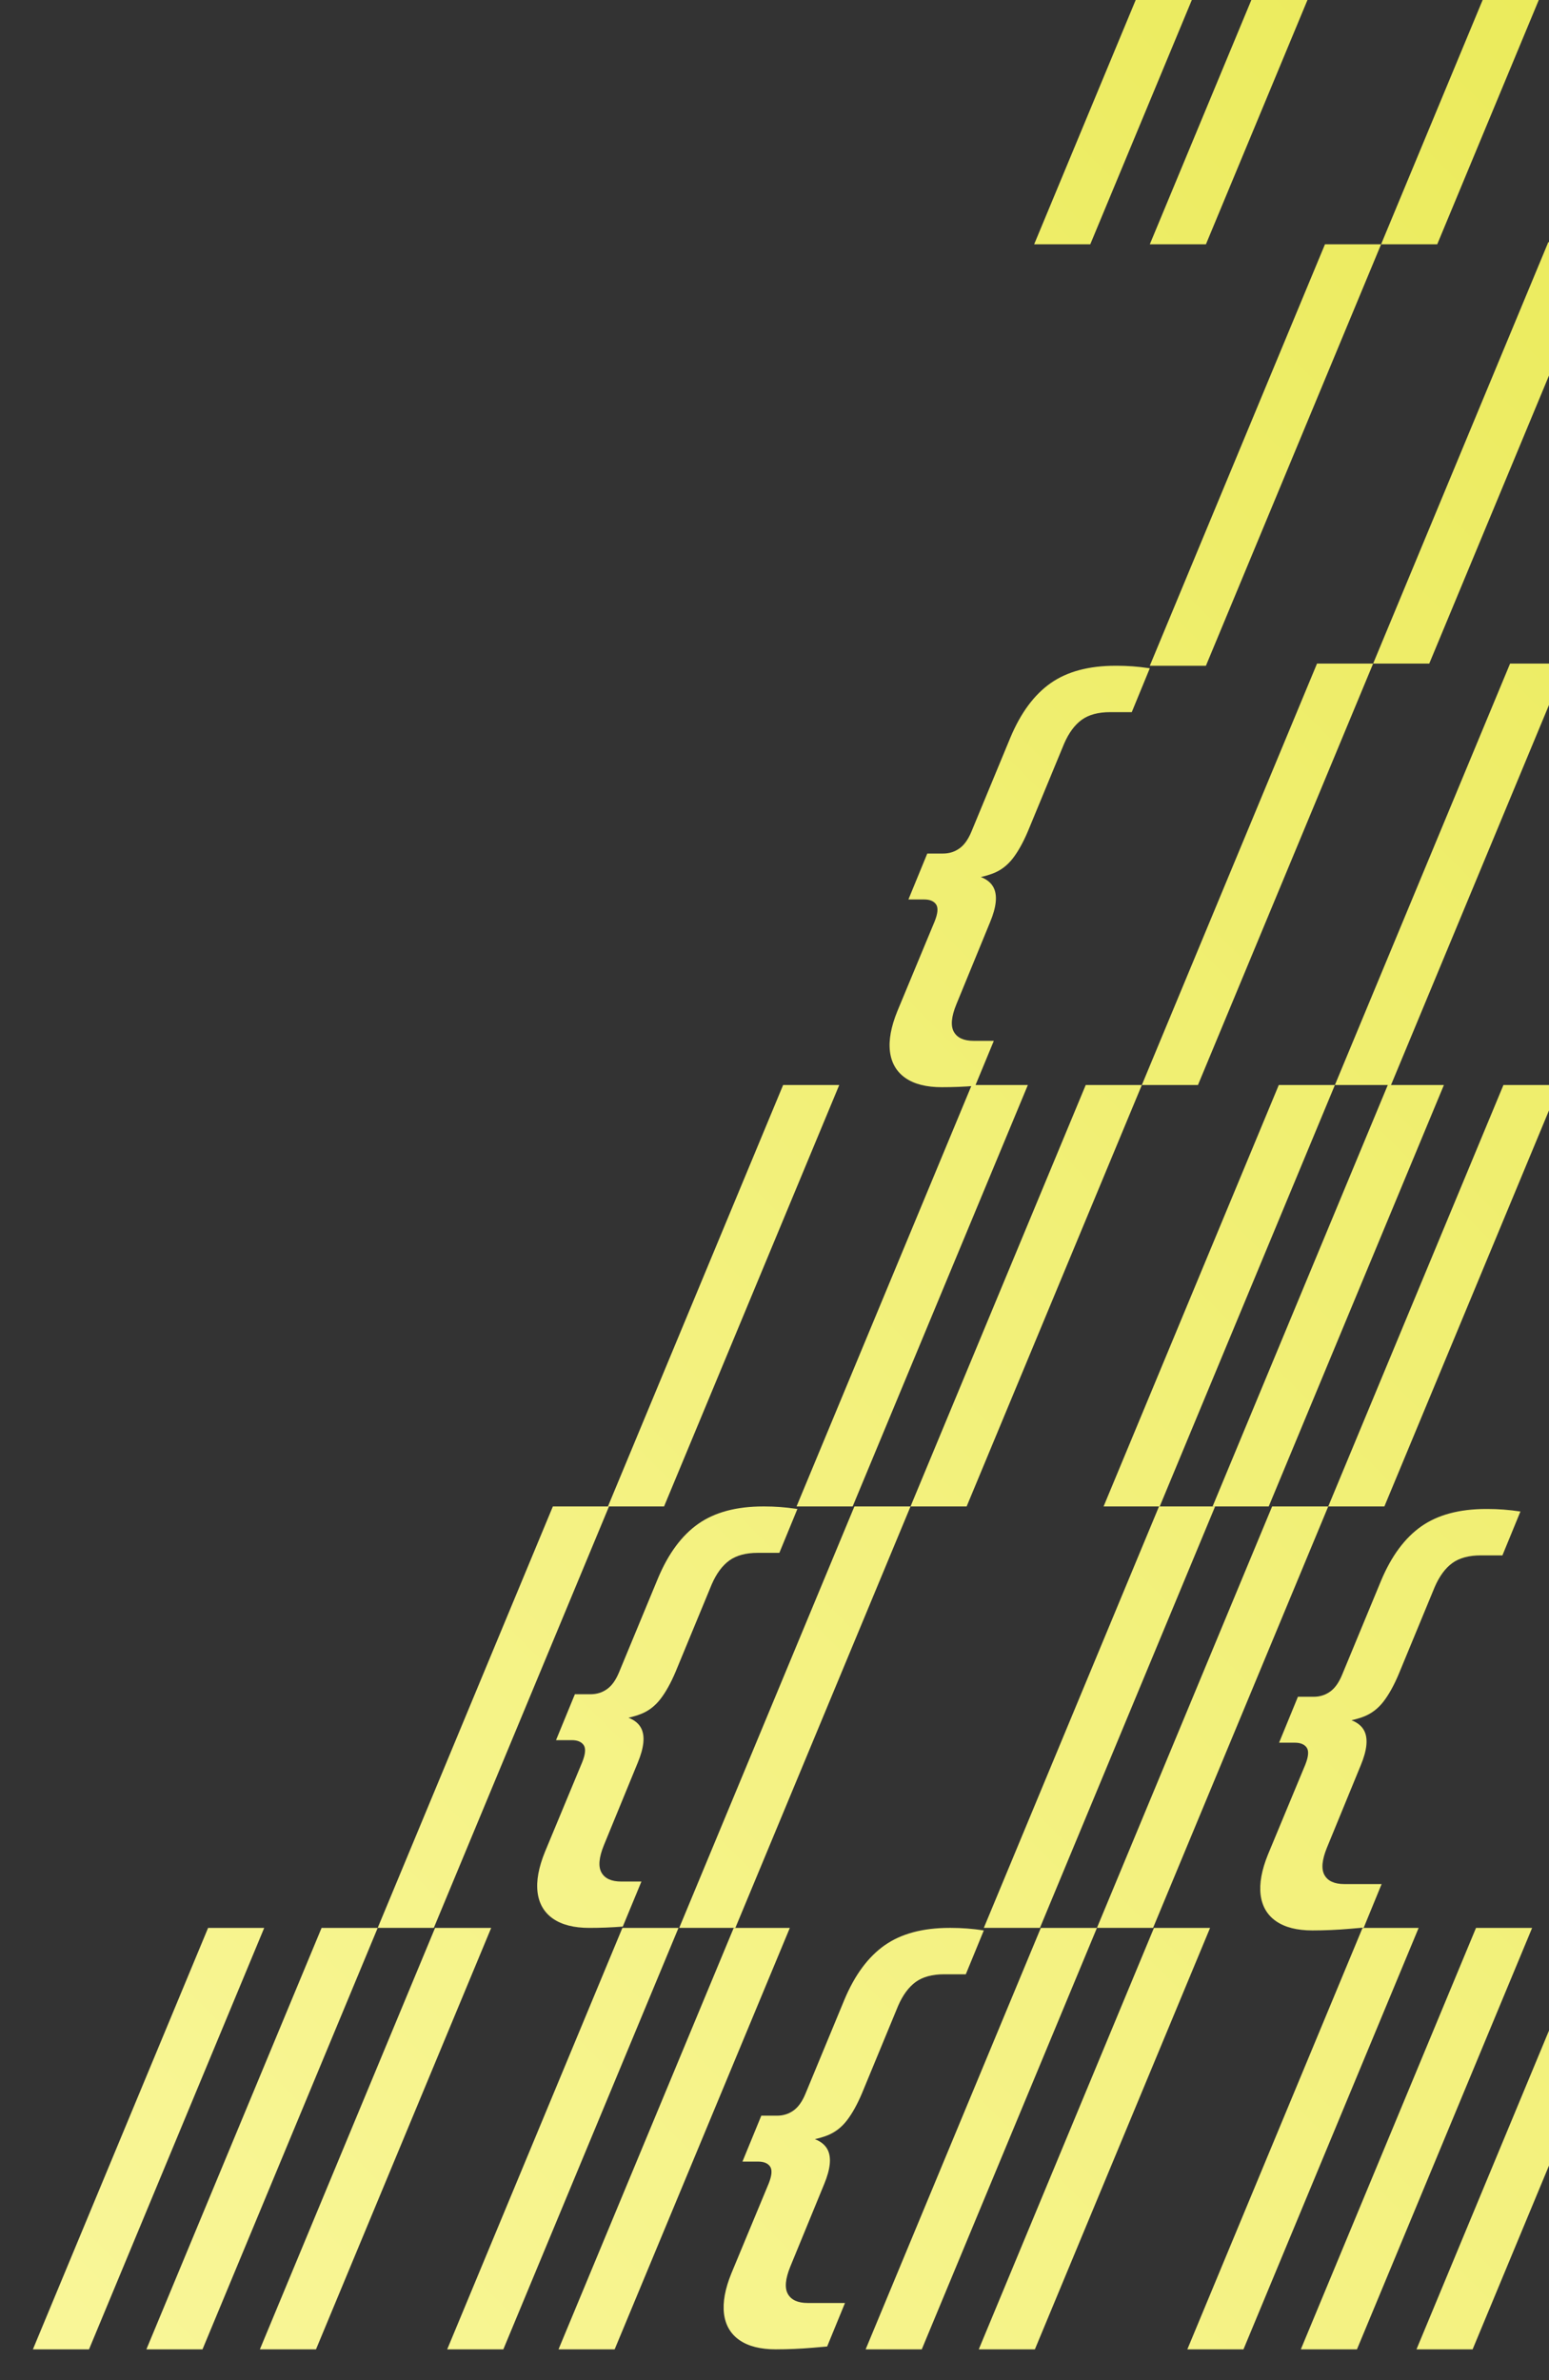 <svg xmlns="http://www.w3.org/2000/svg" xmlns:xlink="http://www.w3.org/1999/xlink" id="Capa_2" data-name="Capa 2" viewBox="0 0 715.21 1098.98"><rect x="0" y="0" width="715.21" height="1098.98" fill="#333333" stroke="none"/><defs><style>      .cls-1 {        fill: none;      }      .cls-2 {        fill: url(#Degradado_sin_nombre_8);      }      .cls-3 {        clip-path: url(#clippath);      }    </style><clipPath id="clippath"><rect class="cls-1" width="715.21" height="1098.98"></rect></clipPath><linearGradient id="Degradado_sin_nombre_8" data-name="Degradado sin nombre 8" x1="25.55" y1="1095.06" x2="973.44" y2="147.17" gradientUnits="userSpaceOnUse"><stop offset="0" stop-color="#f9f698"></stop><stop offset="1" stop-color="#eaea58"></stop></linearGradient></defs><g id="Capa_1-2" data-name="Capa 1"><g class="cls-3"><g><polygon class="cls-2" points="338.77 890.12 257.88 1084.7 283.8 1084.7 364.68 890.12 338.77 890.12"></polygon><polygon class="cls-2" points="480.57 890.12 399.69 1084.7 425.6 1084.7 506.48 890.12 480.57 890.12"></polygon><polygon class="cls-2" points="532.81 890.12 451.92 1084.7 477.83 1084.7 558.72 890.12 532.81 890.12"></polygon><polygon class="cls-2" points="629.11 890.12 548.22 1084.7 574.14 1084.7 655.02 890.12 629.11 890.12"></polygon><polygon class="cls-2" points="681.51 890.12 600.62 1084.7 626.54 1084.7 707.42 890.12 681.51 890.12"></polygon><polygon class="cls-2" points="734.91 890.12 654.02 1084.7 679.94 1084.7 760.82 890.12 734.91 890.12"></polygon><polygon class="cls-2" points="287.37 890.12 206.48 1084.7 232.4 1084.7 313.28 890.12 287.37 890.12"></polygon><polygon class="cls-2" points="200.88 890.12 119.99 1084.7 145.9 1084.7 226.79 890.12 200.88 890.12"></polygon><polygon class="cls-2" points="148.48 890.12 67.59 1084.7 93.5 1084.7 174.39 890.12 148.48 890.12"></polygon><polygon class="cls-2" points="96.08 890.12 15.19 1084.7 41.1 1084.7 121.99 890.12 96.08 890.12"></polygon><polygon class="cls-2" points="394.5 695.53 313.61 890.11 339.53 890.11 420.41 695.53 394.5 695.53"></polygon><polygon class="cls-2" points="255.27 695.53 174.39 890.11 200.3 890.11 281.19 695.53 255.27 695.53"></polygon><polygon class="cls-2" points="361.59 500.95 280.7 695.53 306.61 695.53 387.5 500.95 361.59 500.95"></polygon><polygon class="cls-2" points="501.3 500.96 420.41 695.53 446.32 695.53 527.21 500.96 501.3 500.96"></polygon><polygon class="cls-2" points="608.1 306.38 527.21 500.96 553.12 500.96 634.01 306.38 608.1 306.38"></polygon><polygon class="cls-2" points="714.89 111.8 634.01 306.38 659.92 306.38 740.81 111.8 714.89 111.8"></polygon><polygon class="cls-2" points="697.24 306.38 616.35 500.96 642.26 500.96 723.15 306.38 697.24 306.38"></polygon><polygon class="cls-2" points="611.77 112.8 530.89 307.38 556.8 307.38 637.68 112.8 611.77 112.8"></polygon><polygon class="cls-2" points="718.57 -81.78 637.68 112.8 663.6 112.8 744.48 -81.78 718.57 -81.78"></polygon><polygon class="cls-2" points="611.77 -81.78 530.89 112.8 556.8 112.8 637.68 -81.78 611.77 -81.78"></polygon><polygon class="cls-2" points="558.37 -81.78 477.49 112.8 503.4 112.8 584.29 -81.78 558.37 -81.78"></polygon><polygon class="cls-2" points="448.66 500.96 367.78 695.53 393.69 695.53 474.58 500.96 448.66 500.96"></polygon><polygon class="cls-2" points="590.44 500.96 509.55 695.53 535.47 695.53 616.35 500.96 590.44 500.96"></polygon><polygon class="cls-2" points="640.77 500.96 559.88 695.53 585.8 695.53 666.68 500.96 640.77 500.96"></polygon><polygon class="cls-2" points="694.17 500.96 613.28 695.53 639.2 695.53 720.08 500.96 694.17 500.96"></polygon><polygon class="cls-2" points="587.37 695.53 506.48 890.11 532.4 890.11 613.28 695.53 587.37 695.53"></polygon><polygon class="cls-2" points="535.14 695.53 454.25 890.11 480.16 890.11 561.05 695.53 535.14 695.53"></polygon><path class="cls-2" d="M454.1,891.26c-5.01-.77-10.05-1.15-15.09-1.15h-.56c-12.37,0-22.35,2.68-29.96,8.01-7.6,5.34-13.8,13.68-18.57,25.05l-18,43.46c-1.48,3.6-3.3,6.19-5.52,7.78-2.2,1.59-4.75,2.4-7.65,2.4h-7.24l-8.7,21.2h7.24c2.63,0,4.47.76,5.52,2.28,1.05,1.53.82,4.15-.67,7.9l-17.19,41.37c-2.94,7.21-4.07,13.45-3.42,18.71.67,5.27,3.05,9.33,7.14,12.17,4.11,2.84,9.69,4.25,16.75,4.25,5.72,0,11.44-.25,17.15-.74l6.58-.57,8.24-20.09h-17.2c-4.58,0-7.64-1.4-9.18-4.17-1.56-2.76-1.17-7,1.15-12.68l15.62-38.04c2.87-6.93,3.42-12.2,1.63-15.8-1.08-2.18-3.07-3.84-5.93-4.96,2.1-.46,4.01-1.03,5.7-1.69,3.53-1.38,6.55-3.68,9.02-6.86,2.48-3.19,4.83-7.41,7.06-12.68l16.67-40.33c2.17-4.99,4.88-8.65,8.13-11.02,3.27-2.35,7.64-3.53,13.14-3.53h9.97l8.06-19.63.26-.62s-.1-.02-.15-.02Z"></path><path class="cls-2" d="M368.18,696.7l-.26.62-8.07,19.63h-9.96c-5.51,0-9.87,1.18-13.14,3.53-3.25,2.36-5.96,6.02-8.13,11.02l-16.67,40.33c-2.23,5.27-4.58,9.49-7.06,12.68-2.47,3.19-5.49,5.49-9.02,6.86-1.69.66-3.6,1.24-5.7,1.7,2.86,1.11,4.85,2.77,5.93,4.96,1.79,3.59,1.25,8.86-1.63,15.8l-15.61,38.03c-2.32,5.68-2.71,9.92-1.15,12.68,1.54,2.77,4.59,4.17,9.18,4.17h9.27l-8.6,20.79c-5.14.41-10.29.61-15.45.61-7.07,0-12.65-1.41-16.76-4.25-4.08-2.84-6.47-6.9-7.14-12.17-.66-5.26.48-11.5,3.42-18.71l17.19-41.37c1.5-3.74,1.73-6.37.68-7.9-1.06-1.53-2.9-2.28-5.52-2.28h-7.25l8.71-21.2h7.24c2.91,0,5.45-.81,7.65-2.4,2.22-1.59,4.04-4.19,5.52-7.78l18-43.46c4.78-11.37,10.97-19.71,18.58-25.05,7.6-5.33,17.59-8.01,29.95-8.01h.56c4.83,0,9.66.35,14.46,1.06.21.03.42.06.63.09.05,0,.1.02.15.02Z"></path><path class="cls-2" d="M530.89,308.55l-.26.62-8.07,19.63h-9.96c-5.51,0-9.87,1.18-13.14,3.53-3.25,2.36-5.96,6.02-8.13,11.02l-16.67,40.33c-2.23,5.27-4.58,9.49-7.06,12.68-2.47,3.19-5.49,5.49-9.02,6.86-1.69.66-3.6,1.24-5.7,1.7,2.86,1.11,4.85,2.77,5.93,4.96,1.79,3.59,1.25,8.86-1.63,15.8l-15.61,38.03c-2.32,5.68-2.71,9.92-1.15,12.68,1.54,2.77,4.59,4.17,9.18,4.17h9.27l-8.6,20.79c-5.14.41-10.29.61-15.45.61-7.07,0-12.65-1.41-16.76-4.25-4.08-2.84-6.47-6.9-7.14-12.17-.66-5.26.48-11.5,3.42-18.71l17.19-41.37c1.5-3.74,1.73-6.37.68-7.9-1.06-1.53-2.9-2.28-5.52-2.28h-7.25l8.71-21.2h7.24c2.91,0,5.45-.81,7.65-2.4,2.22-1.59,4.04-4.19,5.52-7.78l18-43.46c4.78-11.37,10.97-19.71,18.58-25.05,7.6-5.33,17.59-8.01,29.95-8.01h.56c4.83,0,9.66.35,14.46,1.06.21.03.42.06.63.09.05,0,.1.02.15.02Z"></path><path class="cls-2" d="M701.87,697.85c-5.01-.77-10.05-1.15-15.09-1.15h-.56c-12.37,0-22.35,2.68-29.96,8.01-7.6,5.34-13.8,13.68-18.57,25.05l-18,43.46c-1.48,3.6-3.3,6.19-5.52,7.78-2.2,1.59-4.75,2.4-7.65,2.4h-7.24l-8.7,21.2h7.24c2.63,0,4.47.76,5.52,2.28,1.05,1.53.82,4.15-.67,7.9l-17.19,41.37c-2.94,7.21-4.07,13.45-3.42,18.71.67,5.27,3.05,9.33,7.14,12.17,4.11,2.84,9.69,4.25,16.75,4.25,5.72,0,11.44-.25,17.15-.74l6.58-.57,8.24-20.09h-17.2c-4.58,0-7.64-1.4-9.18-4.17-1.56-2.76-1.17-7,1.15-12.68l15.62-38.04c2.87-6.93,3.42-12.2,1.63-15.8-1.08-2.18-3.07-3.84-5.93-4.96,2.1-.46,4.01-1.03,5.7-1.69,3.53-1.38,6.55-3.68,9.02-6.86,2.48-3.19,4.83-7.41,7.06-12.68l16.67-40.33c2.17-4.99,4.88-8.65,8.13-11.02,3.27-2.35,7.64-3.53,13.14-3.53h9.97l8.06-19.63.26-.62s-.1-.02-.15-.02Z"></path></g></g></g></svg>